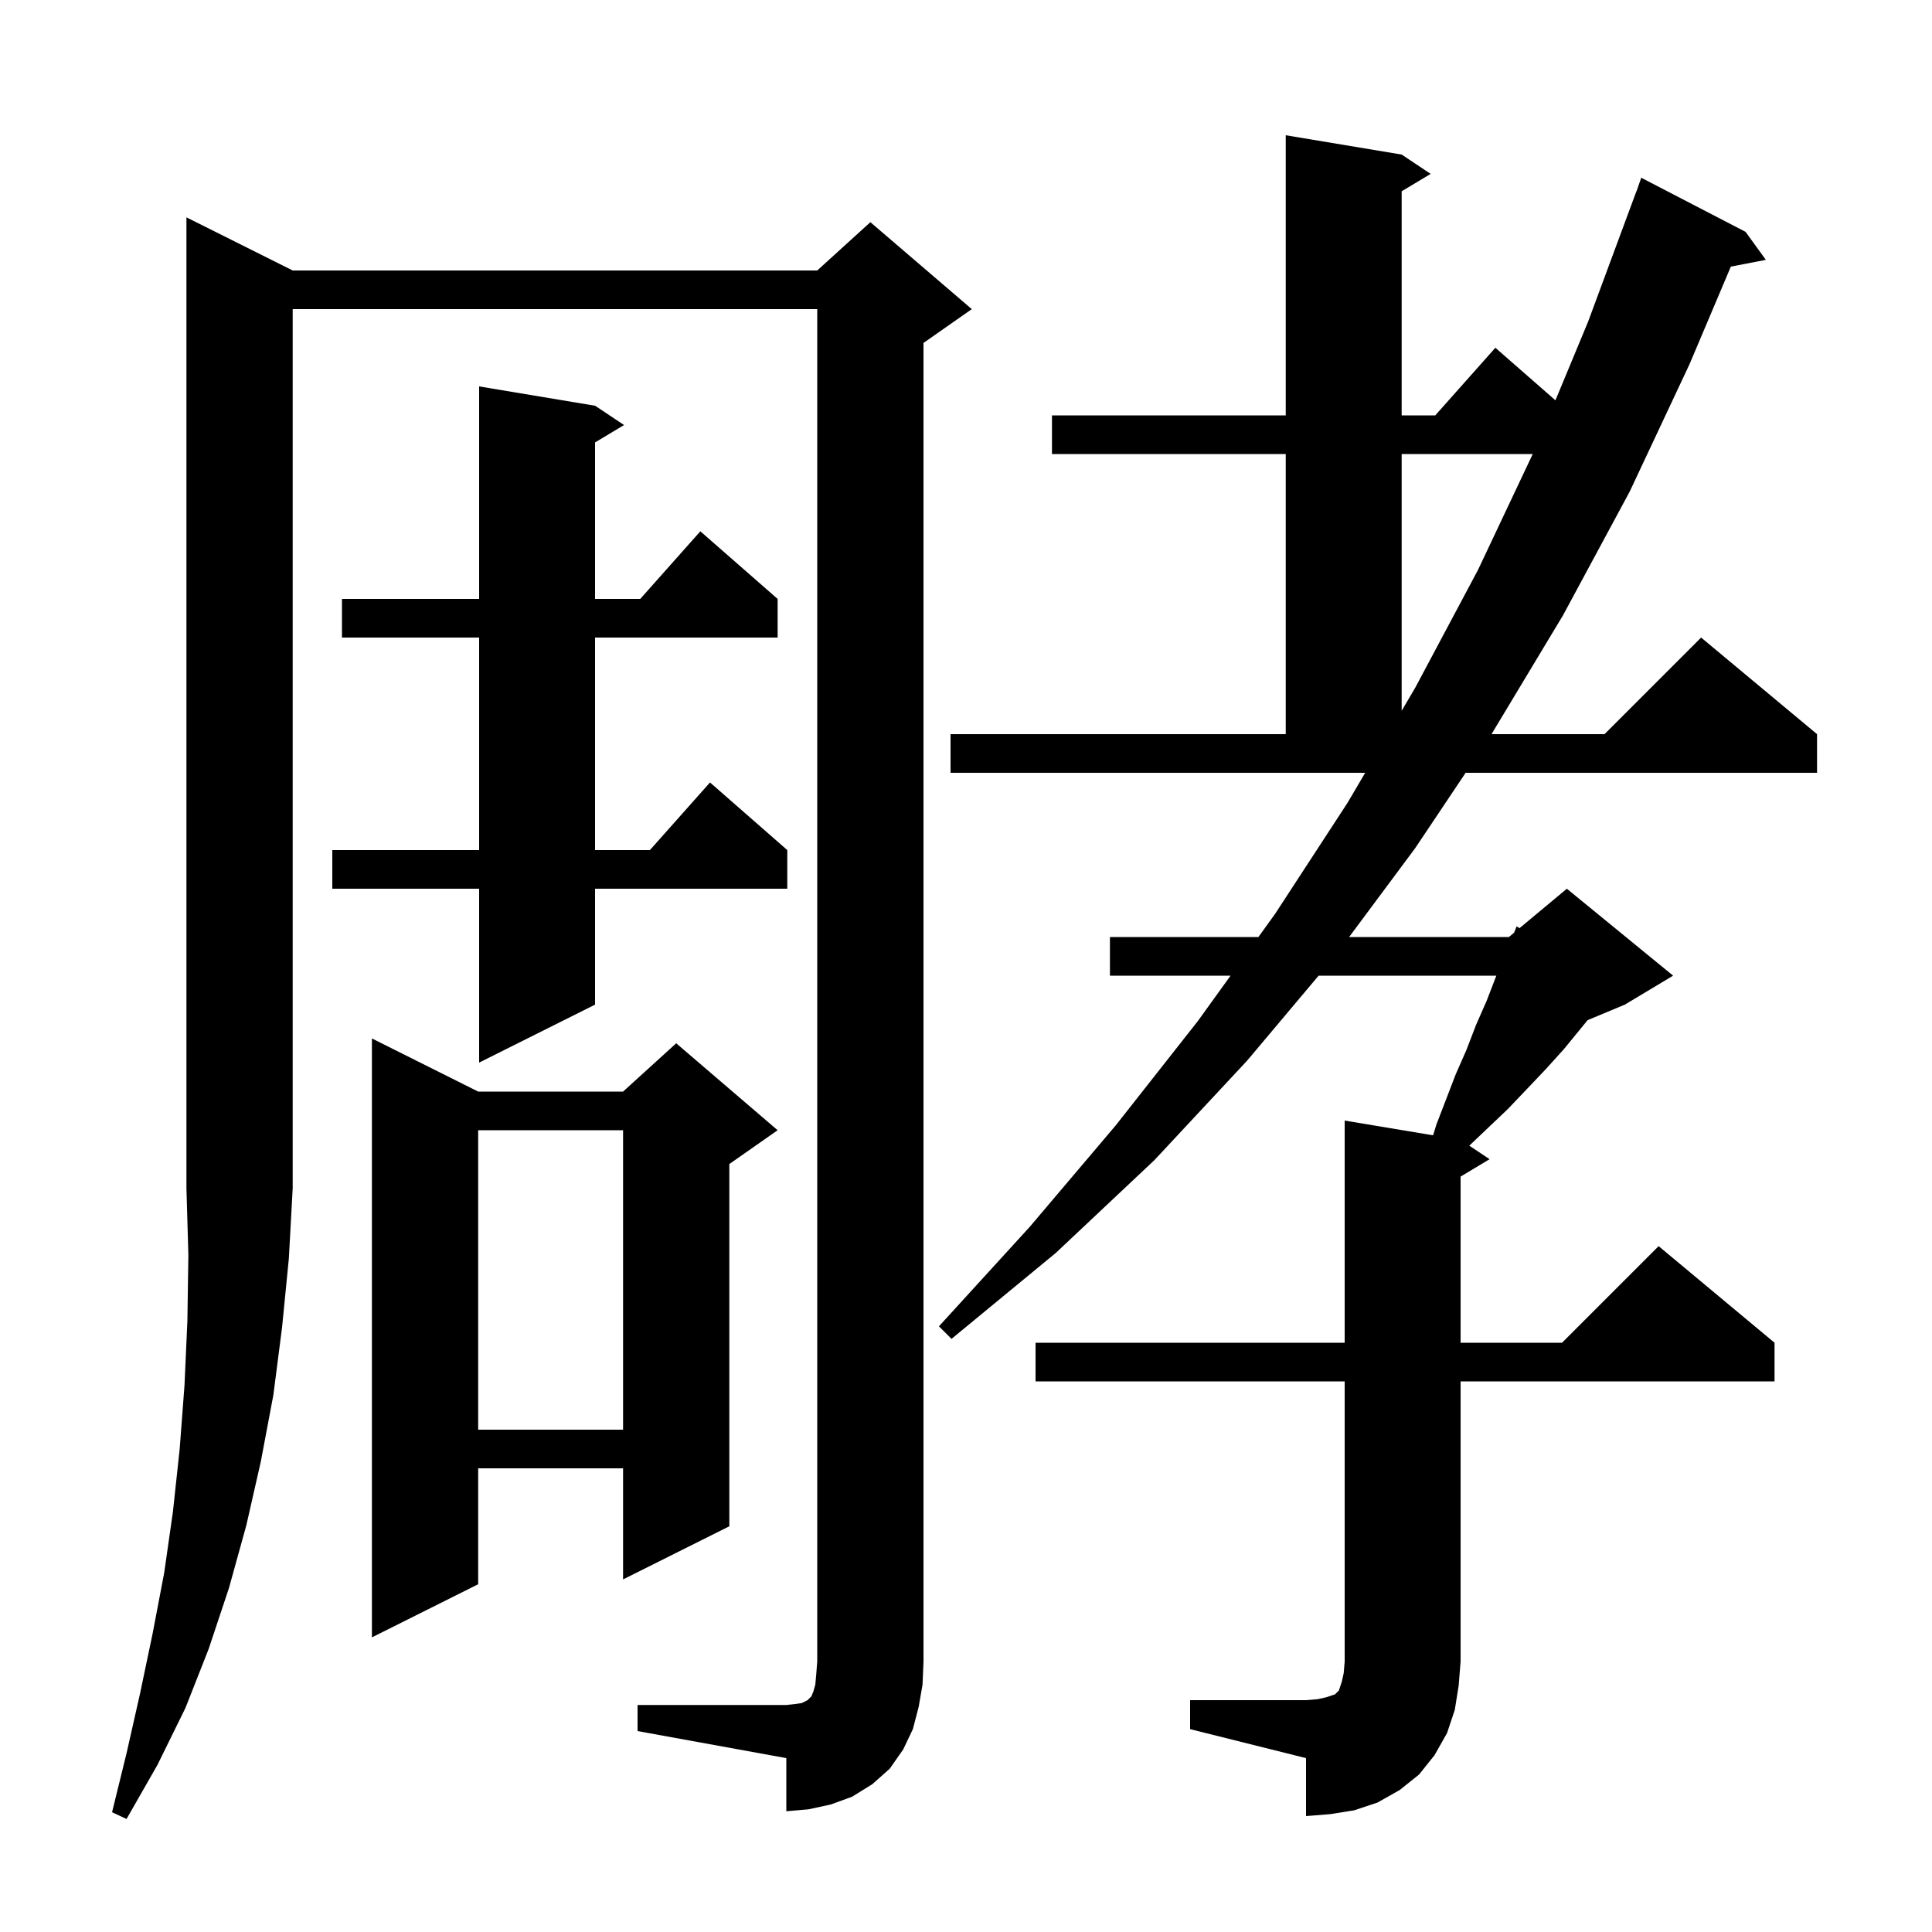 <svg xmlns="http://www.w3.org/2000/svg" xmlns:xlink="http://www.w3.org/1999/xlink" version="1.1" baseProfile="full" viewBox="0 0 200 200" width="200" height="200">
<g fill="black">
<path d="M 30.3 28.0 L 84.6 28.0 L 90.1 23.0 L 100.6 32.0 L 95.6 35.5 L 95.6 172.0 L 95.5 174.4 L 95.1 176.7 L 94.5 179.0 L 93.5 181.1 L 92.1 183.1 L 90.3 184.7 L 88.2 186.0 L 86.0 186.8 L 83.7 187.3 L 81.4 187.5 L 81.4 182.0 L 66.0 179.2 L 66.0 176.5 L 81.4 176.5 L 82.3 176.4 L 83.0 176.3 L 83.6 176.0 L 84.0 175.6 L 84.2 175.1 L 84.4 174.4 L 84.5 173.3 L 84.6 172.0 L 84.6 32.0 L 30.3 32.0 L 30.3 123.0 L 29.9 130.3 L 29.2 137.4 L 28.3 144.4 L 27.0 151.3 L 25.5 157.9 L 23.7 164.4 L 21.6 170.7 L 19.2 176.8 L 16.3 182.7 L 13.1 188.3 L 11.6 187.6 L 13.1 181.5 L 14.5 175.3 L 15.8 169.1 L 17.0 162.8 L 17.9 156.5 L 18.6 150.0 L 19.1 143.4 L 19.4 136.7 L 19.5 129.9 L 19.3 123.0 L 19.3 22.5 Z M 123.2 176.0 L 135.2 176.0 L 136.4 175.9 L 137.3 175.7 L 138.2 175.4 L 138.6 175.0 L 138.9 174.1 L 139.1 173.2 L 139.2 172.0 L 139.2 143.0 L 107.2 143.0 L 107.2 139.0 L 139.2 139.0 L 139.2 116.0 L 148.354 117.526 L 148.7 116.4 L 150.7 111.2 L 151.8 108.7 L 152.8 106.1 L 153.9 103.6 L 154.9 101.0 L 136.502 101.0 L 129.1 109.8 L 119.5 120.1 L 109.3 129.7 L 98.5 138.6 L 97.2 137.3 L 106.6 127.0 L 115.5 116.5 L 124.0 105.7 L 127.387 101.0 L 114.9 101.0 L 114.9 97.0 L 130.27 97.0 L 132.0 94.6 L 139.5 83.1 L 141.324 80.0 L 98.4 80.0 L 98.4 76.0 L 133.1 76.0 L 133.1 47.0 L 108.9 47.0 L 108.9 43.0 L 133.1 43.0 L 133.1 14.0 L 145.1 16.0 L 148.1 18.0 L 145.1 19.8 L 145.1 43.0 L 148.578 43.0 L 154.8 36.0 L 161.018 41.441 L 164.4 33.3 L 169.4 19.8 L 169.412 19.804 L 169.9 18.4 L 180.7 24.0 L 182.8 26.9 L 179.176 27.599 L 174.9 37.7 L 168.7 50.9 L 161.8 63.7 L 154.4 76.0 L 166.1 76.0 L 176.1 66.0 L 188.1 76.0 L 188.1 80.0 L 151.722 80.0 L 146.5 87.8 L 139.661 97.0 L 156.2 97.0 L 156.74 96.55 L 157.0 95.9 L 157.305 96.079 L 162.2 92.0 L 173.2 101.0 L 168.2 104.0 L 164.352 105.603 L 161.9 108.6 L 160.0 110.7 L 158.1 112.7 L 156.1 114.8 L 152.1 118.6 L 154.2 120.0 L 151.2 121.8 L 151.2 139.0 L 161.7 139.0 L 171.7 129.0 L 183.7 139.0 L 183.7 143.0 L 151.2 143.0 L 151.2 172.0 L 151.0 174.5 L 150.6 177.0 L 149.8 179.4 L 148.5 181.7 L 146.9 183.7 L 144.9 185.3 L 142.6 186.6 L 140.2 187.4 L 137.7 187.8 L 135.2 188.0 L 135.2 182.0 L 123.2 179.0 Z M 49.5 113.0 L 64.5 113.0 L 70.0 108.0 L 80.5 117.0 L 75.5 120.5 L 75.5 158.0 L 64.5 163.5 L 64.5 152.0 L 49.5 152.0 L 49.5 164.0 L 38.5 169.5 L 38.5 107.5 Z M 49.5 117.0 L 49.5 148.0 L 64.5 148.0 L 64.5 117.0 Z M 61.6 42.0 L 64.6 44.0 L 61.6 45.8 L 61.6 62.0 L 66.278 62.0 L 72.5 55.0 L 80.5 62.0 L 80.5 66.0 L 61.6 66.0 L 61.6 88.0 L 67.278 88.0 L 73.5 81.0 L 81.5 88.0 L 81.5 92.0 L 61.6 92.0 L 61.6 104.0 L 49.6 110.0 L 49.6 92.0 L 34.4 92.0 L 34.4 88.0 L 49.6 88.0 L 49.6 66.0 L 35.4 66.0 L 35.4 62.0 L 49.6 62.0 L 49.6 40.0 Z M 145.1 47.0 L 145.1 73.58 L 146.5 71.2 L 153.0 59.0 L 158.669 47.0 Z " />
</g>
</svg>
